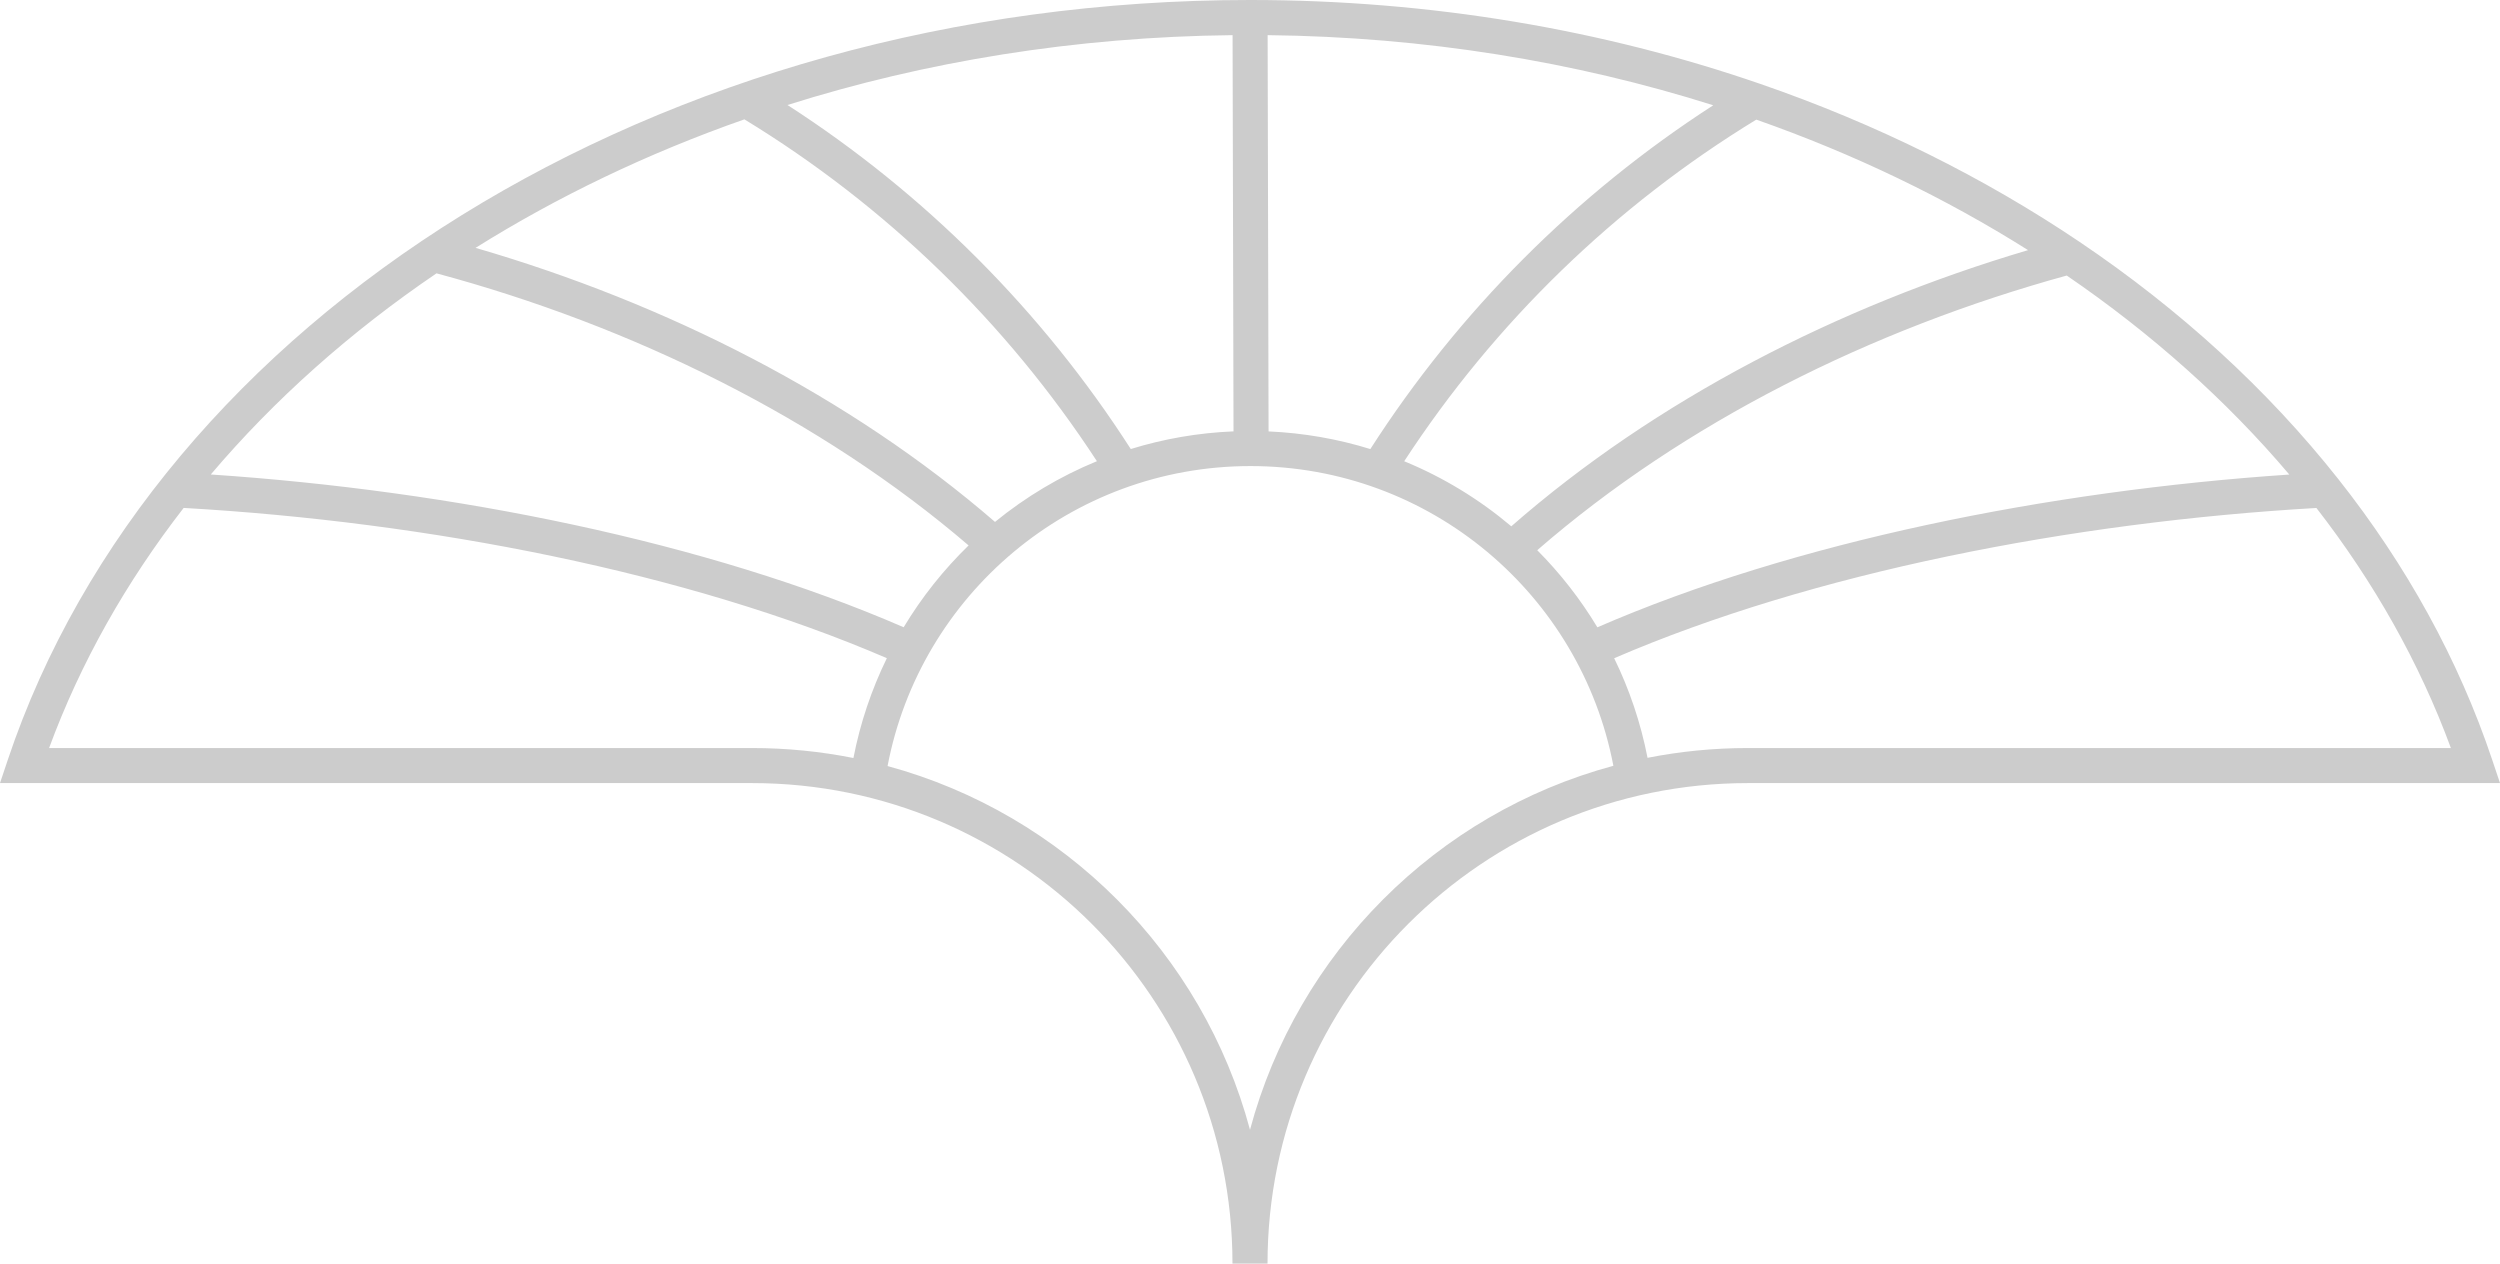 <svg width="1121" height="567" viewBox="0 0 1121 567" fill="none" xmlns="http://www.w3.org/2000/svg">
<path fill-rule="evenodd" clip-rule="evenodd" d="M560.5 0C294.71 0 69.515 143.636 3.469 340.783L0 351.138H337.192C456.185 351.138 552.641 447.601 552.641 566.587H568.359C568.359 447.594 664.821 351.138 783.808 351.138H1121L1117.53 340.782C1102.4 295.635 1078.91 253.284 1048.51 214.833C1016.82 174.756 977.638 138.908 932.569 108.518C889.664 79.591 841.416 55.588 789.187 37.575L789.186 37.578C719.049 13.393 641.721 0 560.5 0ZM1038.68 227.775C928.875 234.115 812.828 256.745 723.796 295.149C730.62 309.122 735.702 324.103 738.758 339.807C753.329 336.929 768.392 335.42 783.808 335.42H1098.98C1084.91 297.198 1064.5 261.06 1038.68 227.775ZM723.44 343.382C708.825 266.841 641.524 208.986 560.725 208.986C479.886 208.986 412.557 266.9 397.988 343.498C477.063 364.996 539.281 427.414 560.5 506.601C581.757 427.268 644.164 364.77 723.44 343.382ZM926.729 123.552C964.843 149.612 998.441 179.639 1026.53 212.788C918.302 220.091 804.585 242.923 716.258 281.285C708.677 268.682 699.608 257.076 689.294 246.71C755.049 189.574 839.102 147.643 926.729 123.552ZM787.525 53.639C831.415 69.058 872.314 88.798 909.379 112.16C824.026 137.439 742.346 179.395 677.666 235.996C663.38 223.934 647.205 214.04 629.647 206.821C670.216 144.651 724.151 92.317 787.525 53.639ZM768.22 47.203C706.309 27.628 638.946 16.534 568.405 15.761L568.826 193.445C584.648 194.141 599.943 196.863 614.459 201.359C654.162 139.542 706.607 86.999 768.22 47.203ZM552.687 15.76C482.172 16.522 414.905 27.579 353.107 47.082C414.791 86.887 467.305 139.471 507.044 201.343C521.692 196.811 537.133 194.085 553.108 193.425L552.687 15.76ZM333.788 53.516C290.415 68.726 249.961 88.16 213.241 111.142C298.854 136.012 380.96 177.658 446.16 234.024C459.869 222.842 475.243 213.624 491.853 206.801C451.246 144.574 397.236 92.2 333.788 53.516ZM195.727 122.563C157.048 148.839 122.96 179.197 94.516 212.761C202.858 220.028 316.753 242.862 405.205 281.264C413.309 267.795 423.113 255.465 434.321 244.571C368.017 187.74 283.559 146.185 195.727 122.563ZM82.353 227.753C56.522 261.038 36.093 297.19 22.014 335.42H337.192C352.76 335.42 367.97 336.959 382.675 339.893C385.731 324.149 390.823 309.132 397.665 295.127C308.506 256.683 192.278 234.053 82.353 227.753Z" fill="black" fill-opacity="0.2"/>
</svg>
